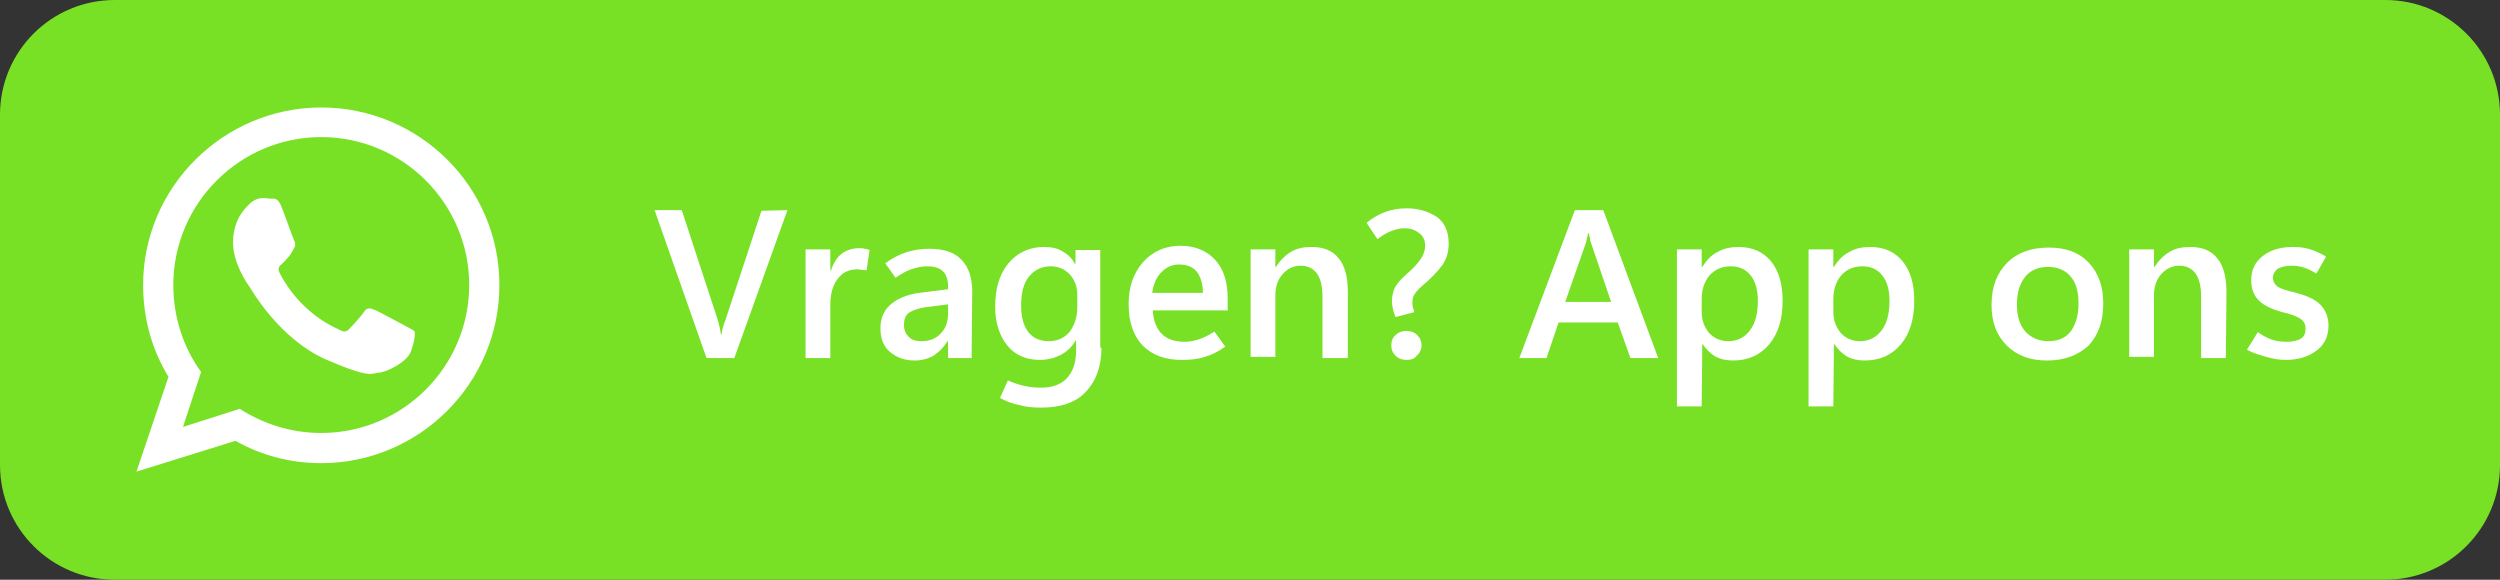 <?xml version="1.0" encoding="utf-8"?>
<!-- Generator: Adobe Illustrator 27.0.0, SVG Export Plug-In . SVG Version: 6.00 Build 0)  -->
<svg version="1.1" id="Laag_1" xmlns="http://www.w3.org/2000/svg" xmlns:xlink="http://www.w3.org/1999/xlink" x="0px" y="0px"
	 viewBox="0 0 414 96" style="enable-background:new 0 0 414 96;" xml:space="preserve" width="207" height="48">
<rect x="0" y="0" width="414" height="96" fill="#333333" stroke="none"/>
<style type="text/css">
	.st0{fill:#78E125;}
	.st1{fill:#FFFFFF;}
	.st2{fill-rule:evenodd;clip-rule:evenodd;fill:#FFFFFF;}
</style>
<path class="st0" d="M395,96H19C8.5,96,0,87.5,0,77V19C0,8.5,8.5,0,19,0h376c10.5,0,19,8.5,19,19v58C414,87.5,405.5,96,395,96z"/>
<g>
	<g>
		<path class="st1" d="M130.4,34.8l-8.8,24.5H117l-8.6-24.5h4.5l6,18.3c0.1,0.4,0.2,0.8,0.3,1.2c0.1,0.4,0.1,0.8,0.2,1.1h0.1
			c0-0.4,0.1-0.7,0.2-1.1c0.1-0.4,0.2-0.8,0.4-1.2l6-18.2L130.4,34.8L130.4,34.8z"/>
		<path class="st1" d="M143.5,44.8c-0.2-0.1-0.5-0.1-0.7-0.1s-0.5-0.1-0.8-0.1c-1.4,0-2.5,0.5-3.3,1.6s-1.2,2.5-1.2,4.2v8.9h-4.1
			v-18h4.1v3.5h0.1c0.4-1.2,1-2.2,1.8-2.8s1.8-0.9,2.9-0.9c0.3,0,0.6,0,0.9,0.1c0.3,0,0.5,0.1,0.8,0.2L143.5,44.8z"/>
		<path class="st1" d="M160.9,59.3H157v-2.8h-0.1c-0.6,1-1.4,1.8-2.3,2.4c-0.9,0.5-1.9,0.8-3.1,0.8c-1.7,0-3-0.5-4.1-1.4
			s-1.6-2.3-1.6-3.9c0-1.6,0.5-2.9,1.6-3.9s2.7-1.7,4.8-2l4.8-0.6v-0.4c0-1.2-0.3-2.1-0.9-2.6c-0.6-0.6-1.5-0.8-2.6-0.8
			c-0.9,0-1.7,0.2-2.6,0.5s-1.7,0.8-2.6,1.4l-1.7-2.4c1.1-0.8,2.2-1.4,3.4-1.8c1.2-0.4,2.5-0.6,3.9-0.6c2.4,0,4.2,0.6,5.3,1.8
			c1.2,1.2,1.8,3,1.8,5.3L160.9,59.3L160.9,59.3z M157,51.9v-1.5l-3.9,0.5c-1.1,0.2-2,0.5-2.6,0.9c-0.6,0.5-0.8,1.1-0.8,2
			s0.3,1.5,0.8,2s1.2,0.7,2.1,0.7c1.3,0,2.4-0.4,3.2-1.3C156.6,54.4,157,53.3,157,51.9z"/>
		<path class="st1" d="M182.4,57.6c0,3.1-0.9,5.5-2.6,7.3c-1.7,1.8-4.2,2.6-7.4,2.6c-1.3,0-2.5-0.1-3.5-0.4
			c-1.1-0.2-2.2-0.6-3.3-1.2l1.3-2.9c0.9,0.4,1.8,0.7,2.7,0.9s1.8,0.3,2.8,0.3c1.8,0,3.3-0.5,4.3-1.6s1.5-2.6,1.5-4.5v-1.7h-0.1
			c-0.6,1.1-1.5,1.9-2.5,2.4s-2.1,0.8-3.4,0.8c-2.3,0-4.1-0.8-5.4-2.4c-1.3-1.6-2-3.8-2-6.4c0-3,0.7-5.4,2.2-7.2s3.5-2.7,5.9-2.7
			c1.2,0,2.2,0.2,3,0.7c0.9,0.5,1.6,1.1,2.1,2.1h0.1v-2.3h4.1v16.2H182.4z M178.4,50.9v-2.1c0-1.3-0.4-2.4-1.2-3.3
			c-0.8-0.9-1.9-1.4-3.2-1.4c-1.5,0-2.7,0.6-3.6,1.7c-0.9,1.1-1.3,2.7-1.3,4.9c0,1.8,0.4,3.3,1.2,4.3s1.9,1.5,3.4,1.5
			c1.4,0,2.5-0.5,3.4-1.5C177.9,53.9,178.4,52.6,178.4,50.9z"/>
		<path class="st1" d="M203.1,51.4h-12.2c0.1,1.7,0.6,3,1.5,3.9s2.2,1.3,3.8,1.3c0.6,0,1.4-0.1,2.3-0.4c0.9-0.3,1.7-0.7,2.6-1.3
			l1.8,2.5c-1.1,0.8-2.3,1.4-3.4,1.7c-1.2,0.4-2.4,0.5-3.8,0.5c-2.8,0-4.9-0.8-6.5-2.4c-1.5-1.6-2.3-3.9-2.3-6.8
			c0-2.9,0.8-5.2,2.4-7c1.6-1.8,3.7-2.7,6.2-2.7c2.4,0,4.3,0.8,5.7,2.3s2.1,3.6,2.1,6.4v2H203.1z M199.2,48.5c0-1.5-0.4-2.7-1-3.5
			c-0.7-0.8-1.6-1.2-2.9-1.2c-1.2,0-2.1,0.4-3,1.3c-0.8,0.8-1.3,2-1.5,3.4H199.2z"/>
		<path class="st1" d="M223.1,59.3H219V49.1c0-1.7-0.3-2.9-0.9-3.8c-0.6-0.8-1.5-1.3-2.7-1.3s-2.2,0.5-3,1.4s-1.2,2.1-1.2,3.5v10.2
			h-4.1V41.3h4.1v2.9h0.1c0.7-1.1,1.5-1.9,2.5-2.5s2.1-0.8,3.4-0.8c2,0,3.5,0.6,4.5,1.9c1,1.2,1.5,3.1,1.5,5.5v11H223.1z"/>
		<path class="st1" d="M231.1,52.5c-0.1-0.3-0.3-0.7-0.4-1.2c-0.1-0.5-0.2-0.9-0.2-1.4c0-0.9,0.2-1.6,0.5-2.3
			c0.4-0.6,0.8-1.2,1.5-1.8c0.4-0.4,0.9-0.8,1.3-1.2c0.4-0.4,0.8-0.8,1.1-1.2s0.6-0.8,0.8-1.3s0.3-0.9,0.3-1.4c0-0.9-0.3-1.6-1-2.1
			c-0.6-0.5-1.4-0.8-2.4-0.8c-0.8,0-1.5,0.2-2.3,0.5s-1.5,0.8-2.2,1.3l-1.8-2.7c1-0.8,2-1.4,3.1-1.8c1.1-0.4,2.3-0.6,3.5-0.6
			c2,0,3.6,0.5,5,1.4c1.3,0.9,2,2.4,2,4.4c0,0.8-0.1,1.5-0.3,2.1s-0.5,1.2-0.9,1.7s-0.8,1-1.3,1.5s-1,1-1.5,1.4
			c-0.6,0.5-1.1,1-1.5,1.5s-0.5,1-0.5,1.6c0,0.3,0,0.6,0.1,0.9c0.1,0.3,0.2,0.5,0.2,0.7L231.1,52.5z M232.9,59.6
			c-0.7,0-1.3-0.2-1.8-0.7s-0.7-1-0.7-1.7s0.2-1.3,0.7-1.7c0.5-0.5,1.1-0.7,1.8-0.7s1.3,0.2,1.8,0.7s0.7,1,0.7,1.7s-0.3,1.3-0.8,1.7
			C234.3,59.4,233.7,59.6,232.9,59.6z"/>
		<path class="st1" d="M251.6,59.3l9.2-24.5h4.7l9.1,24.5H270l-2.1-5.9h-9.8l-2,5.9H251.6z M259.2,50h7.6l-3.3-9.7
			c-0.1-0.3-0.2-0.5-0.2-0.8c-0.1-0.3-0.1-0.6-0.2-0.9H263c-0.1,0.3-0.1,0.6-0.2,0.9c-0.1,0.3-0.1,0.5-0.2,0.8L259.2,50z"/>
		<path class="st1" d="M281.9,56.9L281.9,56.9l-0.1,10.4h-4.1v-26h4.1v2.9h0.1c0.7-1.1,1.5-2,2.6-2.5c1-0.6,2.2-0.8,3.4-0.8
			c2.3,0,4.1,0.8,5.4,2.4c1.3,1.6,1.9,3.8,1.9,6.5c0,3-0.7,5.4-2.2,7.2s-3.5,2.7-6,2.7c-1.1,0-2.1-0.2-3-0.7
			C283.2,58.5,282.5,57.8,281.9,56.9z M281.8,49.6v2c0,1.4,0.4,2.5,1.2,3.5c0.8,0.9,1.9,1.4,3.2,1.4c1.5,0,2.7-0.6,3.6-1.8
			s1.3-2.8,1.3-4.9c0-1.8-0.4-3.2-1.2-4.2c-0.8-1-1.9-1.5-3.3-1.5s-2.6,0.5-3.5,1.5C282.2,46.7,281.8,48,281.8,49.6z"/>
		<path class="st1" d="M303.7,56.9L303.7,56.9l-0.1,10.4h-4.1v-26h4.1v2.9h0.1c0.7-1.1,1.5-2,2.6-2.5c1-0.6,2.2-0.8,3.4-0.8
			c2.3,0,4.1,0.8,5.4,2.4c1.3,1.6,1.9,3.8,1.9,6.5c0,3-0.7,5.4-2.2,7.2s-3.5,2.7-6,2.7c-1.1,0-2.1-0.2-3-0.7
			C305,58.5,304.3,57.8,303.7,56.9z M303.6,49.6v2c0,1.4,0.4,2.5,1.2,3.5c0.8,0.9,1.9,1.4,3.2,1.4c1.5,0,2.7-0.6,3.6-1.8
			s1.3-2.8,1.3-4.9c0-1.8-0.4-3.2-1.2-4.2c-0.8-1-1.9-1.5-3.3-1.5s-2.6,0.5-3.5,1.5C304,46.7,303.6,48,303.6,49.6z"/>
		<path class="st1" d="M339,59.7c-2.8,0-5-0.8-6.7-2.5s-2.5-3.9-2.5-6.7c0-3,0.9-5.3,2.6-7s4-2.5,6.9-2.5c2.8,0,5,0.8,6.6,2.5
			s2.4,3.9,2.4,6.8c0,2.9-0.8,5.2-2.5,7C344.1,58.8,341.9,59.7,339,59.7z M339.2,56.5c1.6,0,2.8-0.5,3.7-1.6
			c0.8-1.1,1.3-2.6,1.3-4.6s-0.4-3.5-1.3-4.5c-0.8-1-2.1-1.6-3.7-1.6s-2.9,0.5-3.8,1.6s-1.4,2.6-1.4,4.6s0.5,3.5,1.4,4.5
			C336.3,55.9,337.6,56.5,339.2,56.5z"/>
		<path class="st1" d="M368.6,59.3h-4.1V49.1c0-1.7-0.3-2.9-0.9-3.8c-0.6-0.8-1.5-1.3-2.7-1.3s-2.2,0.5-3,1.4s-1.2,2.1-1.2,3.5v10.2
			h-4.1V41.3h4.1v2.9h0.1c0.7-1.1,1.5-1.9,2.5-2.5s2.1-0.8,3.4-0.8c2,0,3.5,0.6,4.5,1.9c1,1.2,1.5,3.1,1.5,5.5L368.6,59.3
			L368.6,59.3z"/>
		<path class="st1" d="M372.1,57.9l1.8-2.9c0.7,0.5,1.4,0.9,2.2,1.2c0.8,0.3,1.6,0.4,2.6,0.4s1.8-0.2,2.3-0.5
			c0.6-0.4,0.8-0.9,0.8-1.7c0-0.6-0.2-1.1-0.7-1.5s-1.3-0.7-2.3-1c-2.2-0.5-3.8-1.2-4.7-2.1c-0.9-0.9-1.3-2-1.3-3.4
			c0-1.6,0.6-3,1.9-4s2.9-1.5,5-1.5c1,0,2,0.1,2.9,0.4c0.9,0.3,1.8,0.7,2.6,1.2l-1.6,2.8c-0.8-0.5-1.5-0.8-2.1-1s-1.3-0.3-2-0.3
			c-1,0-1.7,0.2-2.3,0.5c-0.5,0.4-0.8,0.9-0.8,1.5s0.3,1.1,0.8,1.5c0.5,0.3,1.4,0.6,2.7,0.9c1.9,0.5,3.4,1.1,4.3,2s1.4,2.1,1.4,3.5
			c0,1.7-0.6,3.1-1.9,4.1s-3,1.6-5.1,1.6c-1.2,0-2.3-0.2-3.3-0.5S373.1,58.5,372.1,57.9z"/>
	</g>
</g>
<g>
	<g>
		<path class="st2" d="M53.2,17.8C37,17.8,23.7,31,23.7,47.2c0,5.6,1.5,10.8,4.2,15.2l-5.3,15.7L39,73c4.2,2.4,9.1,3.7,14.2,3.7
			c16.2,0,29.5-13.2,29.5-29.5C82.7,30.9,69.4,17.8,53.2,17.8z M53.2,71.7c-5,0-9.6-1.5-13.5-4l-9.4,3l3-9.1c-2.9-4-4.6-9-4.6-14.4
			c0-13.5,11-24.5,24.5-24.5c13.5,0,24.5,11,24.5,24.5S66.7,71.7,53.2,71.7z M67,53.9c-0.8-0.4-4.4-2.4-5-2.6
			c-0.7-0.3-1.2-0.4-1.7,0.3c-0.5,0.8-2,2.4-2.5,2.9c-0.4,0.5-0.9,0.5-1.6,0.1c-0.8-0.4-3.1-1.3-5.9-4c-2.2-2.1-3.6-4.6-4-5.4
			c-0.4-0.8,0-1.2,0.4-1.5c0.3-0.3,0.8-0.8,1.2-1.3s0.5-0.8,0.8-1.3c0.3-0.5,0.2-0.9,0-1.3c-0.2-0.4-1.5-4.1-2.1-5.6
			c-0.6-1.5-1.2-1.3-1.7-1.3c-0.4,0-0.9-0.1-1.4-0.1s-1.3,0.2-2,0.8c-0.8,0.8-2.7,2.4-2.9,6.1c-0.2,3.7,2.4,7.4,2.8,7.9
			c0.3,0.5,4.9,8.5,12.5,11.9c7.6,3.3,7.6,2.3,8.9,2.2c1.3-0.1,4.5-1.7,5.2-3.4c0.7-1.8,0.8-3.2,0.6-3.5
			C68.3,54.6,67.8,54.3,67,53.9z"/>
	</g>
</g>
</svg>
